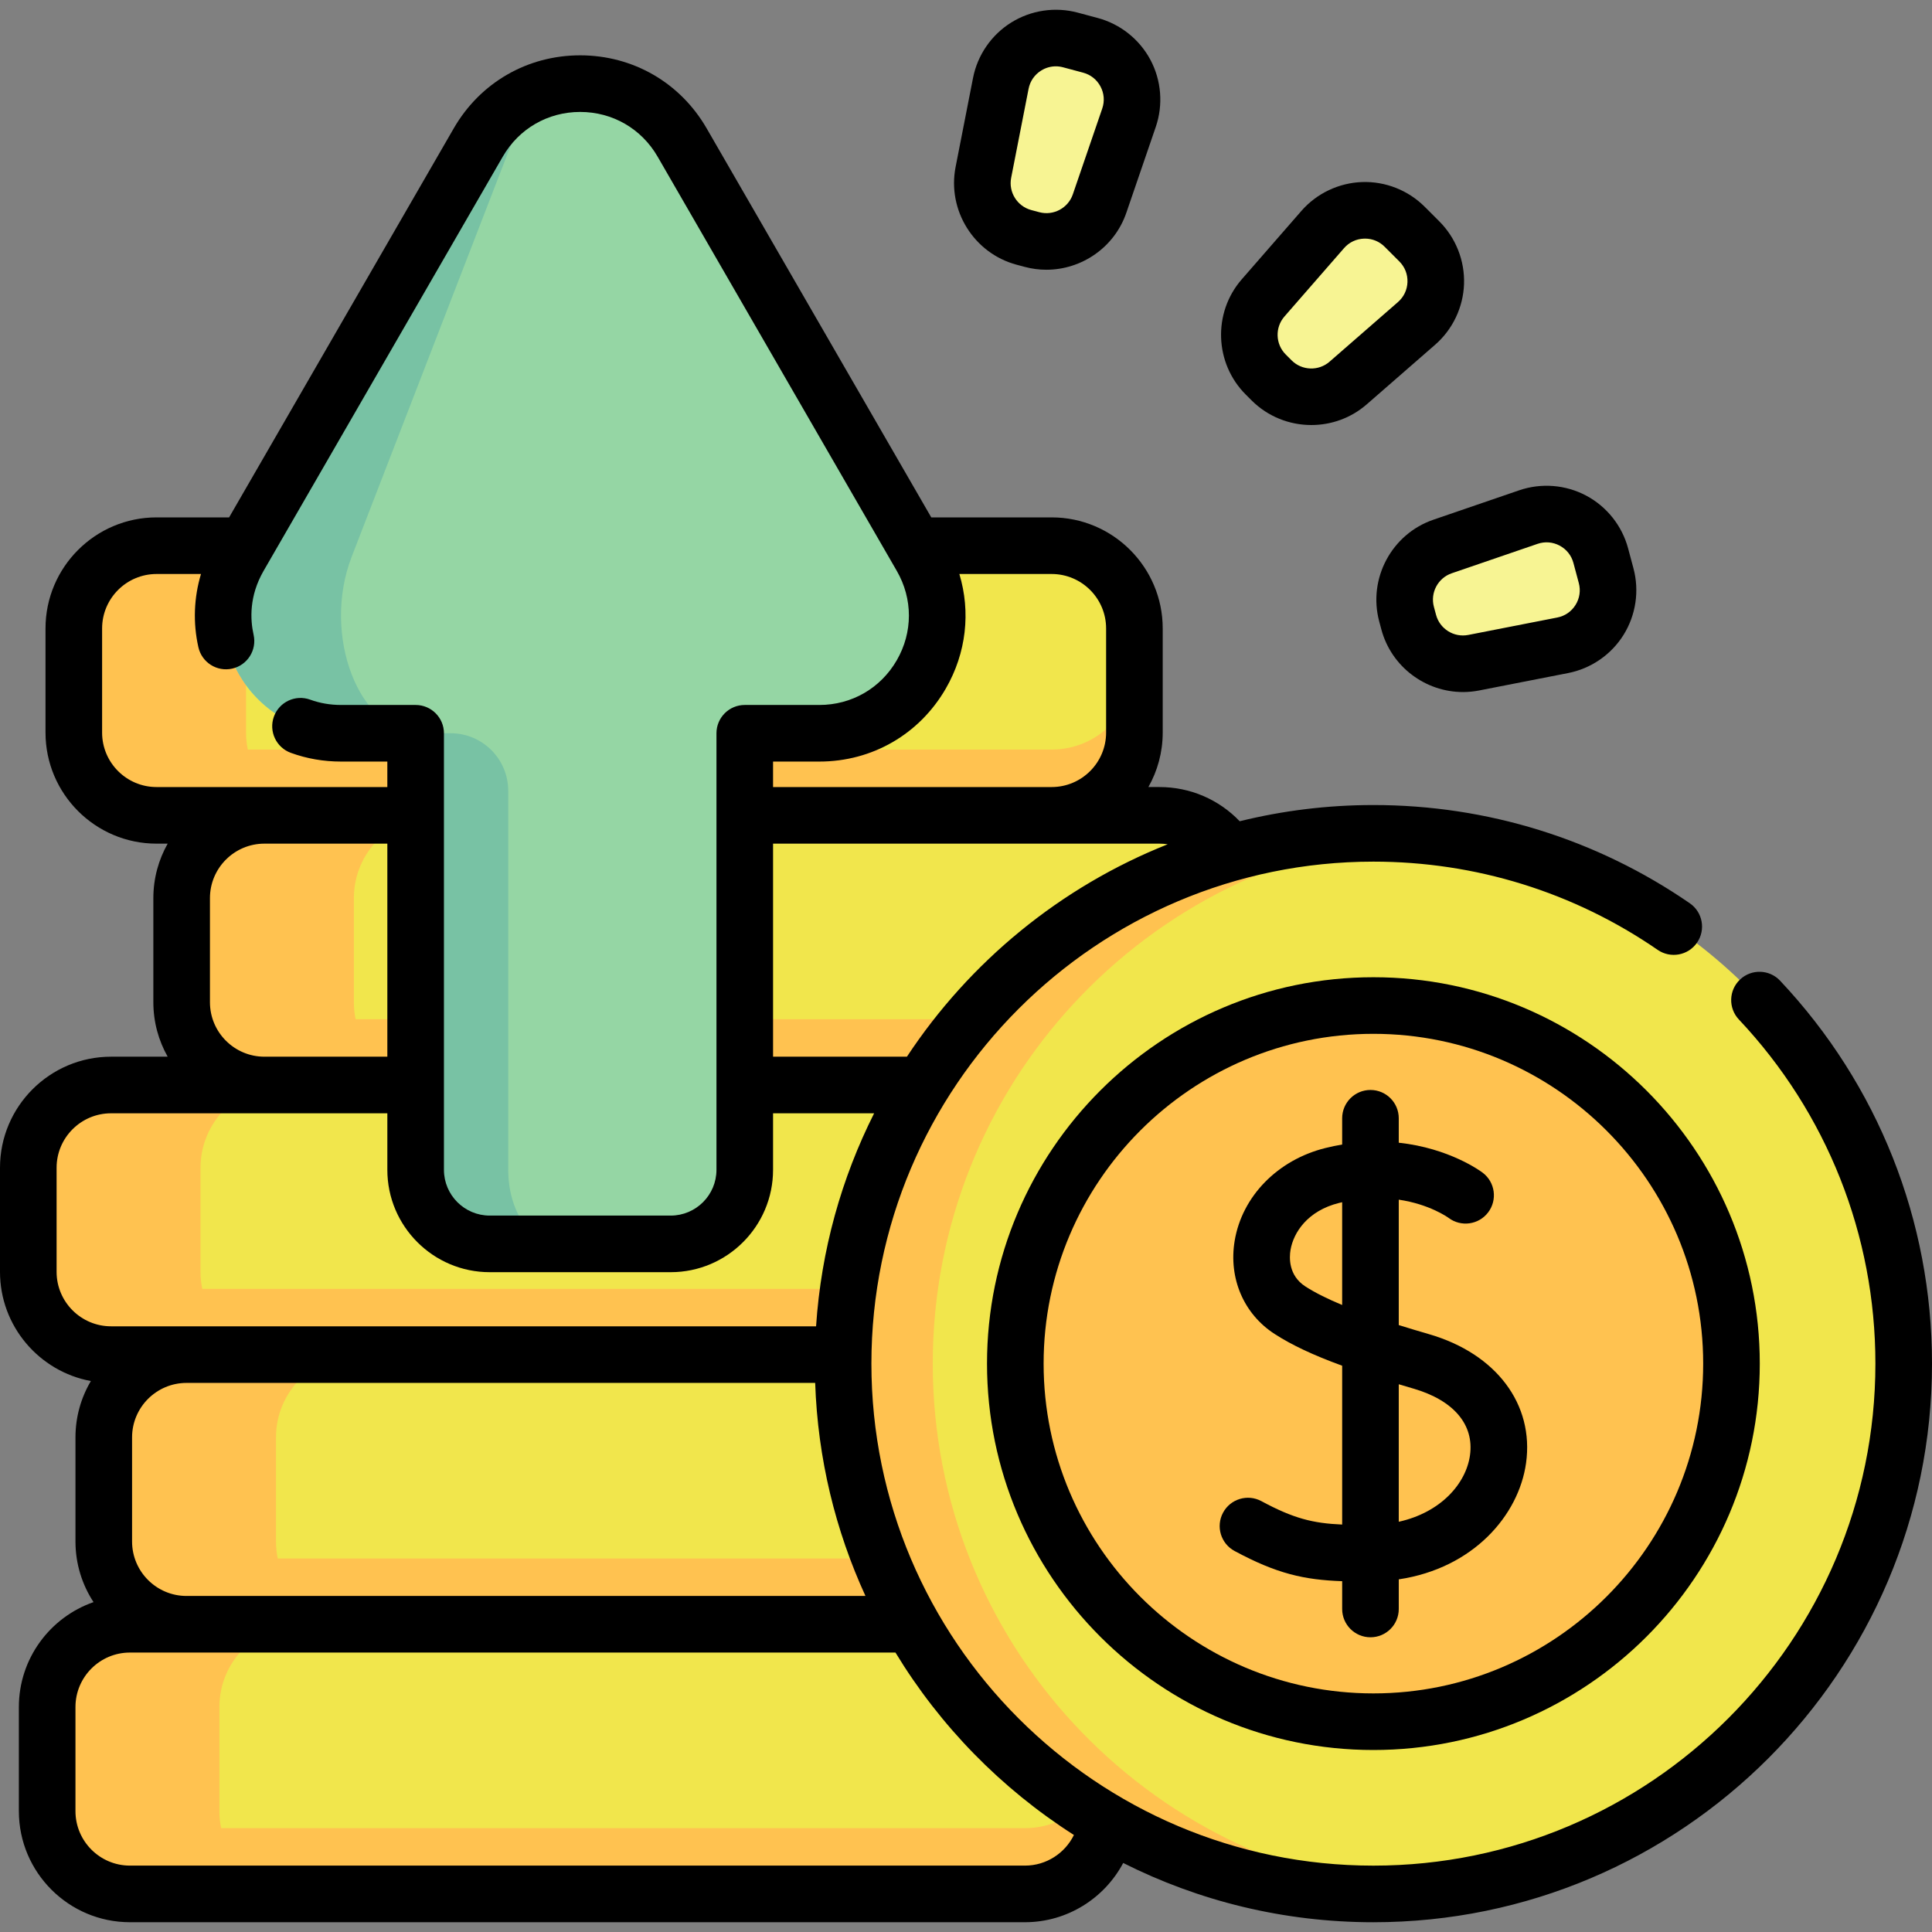 <svg xmlns="http://www.w3.org/2000/svg" id="Capa_1" height="512" viewBox="0 0 512 512" width="512"><rect x="0" y="0" width="512" height="512" fill="#808080" stroke="none"/><g><g><path d="m266.641 358.99h-237.212c-12.111 0-21.929-9.818-21.929-21.929v-27.6c0-12.111 9.818-21.929 21.929-21.929h237.212c12.111 0 21.929 9.818 21.929 21.929v27.6c0 12.111-9.818 21.929-21.929 21.929z" fill="#f1e64c"></path><path d="m75.067 358.993h-45.63c-12.118 0-21.937-9.82-21.937-21.926v-27.606c0-12.107 9.82-21.926 21.937-21.926h45.63c-12.107 0-21.926 9.82-21.926 21.926v27.606c0 12.106 9.82 21.926 21.926 21.926z" fill="#ffc250"></path><path d="m288.571 319.63v17.44c0 12.11-9.82 21.92-21.93 21.92h-237.21c-12.11 0-21.93-9.81-21.93-21.92v-17.44c0 12.11 9.82 21.93 21.93 21.93h237.21c12.11 0 21.93-9.82 21.93-21.93z" fill="#ffc250"></path><path d="m307.28 287.534h-237.213c-12.111 0-21.929-9.818-21.929-21.929v-27.6c0-12.111 9.818-21.929 21.929-21.929h237.213c12.111 0 21.929 9.818 21.929 21.929v27.6c0 12.111-9.818 21.929-21.929 21.929z" fill="#f1e64c"></path><path d="m115.706 287.537h-45.63c-12.118 0-21.937-9.82-21.937-21.926v-27.606c0-12.107 9.82-21.926 21.937-21.926h45.63c-12.107 0-21.926 9.82-21.926 21.926v27.606c0 12.107 9.819 21.926 21.926 21.926z" fill="#ffc250"></path><path d="m329.21 248.174v17.44c0 12.11-9.82 21.92-21.93 21.92h-237.21c-12.11 0-21.93-9.81-21.93-21.92v-17.44c0 12.11 9.82 21.93 21.93 21.93h237.21c12.11 0 21.93-9.82 21.93-21.93z" fill="#ffc250"></path><path d="m278.703 216.076h-237.212c-12.111 0-21.929-9.818-21.929-21.929v-27.6c0-12.111 9.818-21.929 21.929-21.929h237.212c12.111 0 21.929 9.818 21.929 21.929v27.6c0 12.111-9.818 21.929-21.929 21.929z" fill="#f1e64c"></path><path d="m87.13 216.08h-45.63c-12.118 0-21.937-9.82-21.937-21.926v-27.606c0-12.107 9.82-21.926 21.937-21.926h45.63c-12.107 0-21.926 9.82-21.926 21.926v27.606c-.001 12.106 9.819 21.926 21.926 21.926z" fill="#ffc250"></path><path d="m300.633 176.716v17.44c0 12.11-9.82 21.92-21.93 21.92h-237.21c-12.11 0-21.93-9.81-21.93-21.92v-17.44c0 12.11 9.82 21.93 21.93 21.93h237.21c12.11 0 21.93-9.82 21.93-21.93z" fill="#ffc250"></path><path d="m286.641 430.448h-237.212c-12.111 0-21.929-9.818-21.929-21.929v-27.6c0-12.111 9.818-21.929 21.929-21.929h237.212c12.111 0 21.929 9.818 21.929 21.929v27.6c0 12.111-9.818 21.929-21.929 21.929z" fill="#f1e64c"></path><path d="m308.571 391.088v17.44c0 12.11-9.82 21.92-21.93 21.92h-237.21c-12.11 0-21.93-9.81-21.93-21.92v-17.44c0 12.11 9.82 21.93 21.93 21.93h237.21c12.11 0 21.93-9.82 21.93-21.93z" fill="#ffc250"></path><path d="m95.067 430.451h-45.63c-12.118 0-21.937-9.82-21.937-21.926v-27.606c0-12.107 9.82-21.926 21.937-21.926h45.63c-12.107 0-21.926 9.82-21.926 21.926v27.606c0 12.106 9.82 21.926 21.926 21.926z" fill="#ffc250"></path><path d="m271.641 501.906h-237.212c-12.111 0-21.929-9.818-21.929-21.929v-27.6c0-12.111 9.818-21.929 21.929-21.929h237.212c12.111 0 21.929 9.818 21.929 21.929v27.6c0 12.111-9.818 21.929-21.929 21.929z" fill="#f1e64c"></path><path d="m293.571 462.546v17.44c0 12.11-9.82 21.92-21.93 21.92h-237.21c-12.11 0-21.93-9.81-21.93-21.92v-17.44c0 12.11 9.82 21.93 21.93 21.93h237.21c12.11 0 21.93-9.82 21.93-21.93z" fill="#ffc250"></path><path d="m80.067 501.909h-45.63c-12.118 0-21.937-9.82-21.937-21.926v-27.606c0-12.107 9.82-21.926 21.937-21.926h45.63c-12.107 0-21.926 9.82-21.926 21.926v27.606c0 12.106 9.82 21.926 21.926 21.926z" fill="#ffc250"></path><g><circle cx="363.965" cy="361.374" fill="#f1e64c" r="140.535"></circle><g fill="#ffc250"><path d="m375.85 501.406c-3.913.338-7.88.501-11.887.501-77.618 0-140.533-62.915-140.533-140.533s62.915-140.533 140.533-140.533c4.008 0 7.974.162 11.887.501-72.067 6.025-128.66 66.408-128.66 140.032s56.593 134.007 128.66 140.032z"></path><circle cx="363.965" cy="361.374" r="94.897"></circle></g></g><g><path d="m197.368 310.015v-115.695h19.776c24.01 0 39.016-25.993 27.01-46.785l-63.386-109.776c-12.005-20.79-42.013-20.791-54.019-.001l-63.393 109.775c-12.007 20.793 2.998 46.787 27.009 46.787h19.786v115.695c0 10.84 8.787 19.627 19.627 19.627h47.963c10.84 0 19.627-8.788 19.627-19.627z" fill="#95d6a4"></path><path d="m147.835 329.644h-18.059c-10.836 0-19.62-8.784-19.62-19.62v-115.708h-19.793c-24.011 0-39.018-25.988-27.002-46.785l63.383-109.773c6.003-10.393 16.507-15.584 27.012-15.584-7.037 0-14.074 5.191-18.089 15.584l-42.465 109.773c-8.051 20.797 2.008 46.785 18.089 46.785h8.131c8.428 0 15.261 6.833 15.261 15.261v100.436c0 10.84 5.892 19.631 13.152 19.631z" fill="#78c2a4"></path></g><g fill="#f7f493"><path d="m373.324 164.883-.574-2.141c-2.023-7.55 2.145-15.378 9.539-17.913l22.744-7.798c8.146-2.793 16.954 1.898 19.183 10.216l1.425 5.319c2.229 8.318-3.054 16.785-11.505 18.439l-23.595 4.619c-7.67 1.503-15.194-3.191-17.217-10.741z"></path><path d="m336.991 100.806-1.567-1.567c-5.527-5.527-5.831-14.39-.695-20.282l15.798-18.125c5.659-6.492 15.632-6.834 21.721-.744l3.894 3.894c6.09 6.09 5.748 16.063-.744 21.721l-18.125 15.798c-5.891 5.136-14.754 4.832-20.282-.695z"></path><path d="m273.488 63.48-2.141-.574c-7.55-2.023-12.245-9.547-10.743-17.218l4.619-23.595c1.654-8.452 10.121-13.734 18.439-11.505l5.319 1.425c8.318 2.229 13.009 11.037 10.216 19.183l-7.798 22.744c-2.533 7.395-10.36 11.563-17.911 9.54z"></path></g></g><g><path d="m471.739 259.891c-2.84-3.016-7.587-3.156-10.602-.317-3.015 2.84-3.157 7.587-.316 10.602 23.33 24.767 36.179 57.155 36.179 91.197 0 73.359-59.682 133.04-133.04 133.04-73.353 0-133.03-59.681-133.03-133.04 0-73.353 59.677-133.03 133.03-133.03 27.083 0 53.137 8.087 75.345 23.386 3.411 2.349 8.082 1.49 10.431-1.921 2.351-3.411 1.49-8.081-1.921-10.431-24.722-17.031-53.719-26.034-83.854-26.034-12.209 0-24.073 1.496-35.43 4.296-5.496-5.751-13.113-9.064-21.25-9.064h-2.946c2.411-4.267 3.795-9.189 3.795-14.43v-27.6c0-16.228-13.202-29.43-29.43-29.43h-31.905l-59.531-103.104c-6.999-12.115-19.526-19.346-33.515-19.346-.002 0-.006 0-.008 0-13.98.003-26.499 7.232-33.486 19.337l-59.54 103.113h-19.225c-16.228 0-29.43 13.202-29.43 29.43v27.6c0 16.228 13.202 29.43 29.43 29.43h2.945c-2.411 4.267-3.795 9.189-3.795 14.43v27.6c0 5.241 1.384 10.163 3.795 14.43h-15.005c-16.228 0-29.43 13.198-29.43 29.42v27.6c0 14.401 10.399 26.41 24.081 28.934-2.589 4.38-4.081 9.481-4.081 14.927v27.6c0 5.923 1.765 11.439 4.788 16.061-11.505 4.002-19.788 14.948-19.788 27.799v27.6c0 16.228 13.202 29.43 29.43 29.43h237.21c11.14 0 21.039-6.31 26.019-15.699 19.957 10.041 42.479 15.706 66.301 15.706 81.63 0 148.04-66.41 148.04-148.04 0-37.881-14.298-73.921-40.261-101.482zm-436.739 148.625v-27.6c0-7.957 6.473-14.43 14.43-14.43h166.598c.685 20.083 5.386 39.163 13.329 56.46h-179.927c-7.957 0-14.43-6.473-14.43-14.43zm274.449-184.771c-28.39 11.284-52.484 31.113-69.106 56.291h-35.473v-56.46h73.83 28.58c.734 0 1.457.061 2.169.169zm-16.319-57.199v27.6c0 7.957-6.473 14.43-14.43 14.43h-73.83v-6.753h12.27c13.989 0 26.515-7.234 33.509-19.352 5.447-9.436 6.63-20.293 3.591-30.356h24.46c7.957.001 14.43 6.474 14.43 14.431zm-266.07 27.6v-27.6c0-7.957 6.473-14.43 14.43-14.43h11.774c-1.885 6.283-2.146 12.946-.69 19.406.91 4.041 4.925 6.579 8.965 5.668 4.041-.911 6.579-4.925 5.668-8.965-.913-4.053-1.195-10.282 2.648-16.941l63.391-109.781c4.277-7.41 11.94-11.835 20.499-11.837h.004c8.567 0 16.241 4.429 20.526 11.848l63.381 109.771c4.283 7.414 4.284 16.27.002 23.688-4.283 7.42-11.953 11.85-20.518 11.85h-19.77c-4.142 0-7.5 3.358-7.5 7.5v115.69c0 6.688-5.441 12.13-12.13 12.13h-47.96c-6.688 0-12.13-5.441-12.13-12.13v-115.69c0-4.142-3.358-7.5-7.5-7.5h-19.78c-2.849 0-5.597-.474-8.167-1.408-3.895-1.417-8.196.592-9.611 4.485-1.416 3.893.592 8.196 4.485 9.611 4.218 1.534 8.69 2.312 13.293 2.312h12.28v6.753h-32.58-28.58c-7.957 0-14.43-6.473-14.43-14.43zm28.58 71.46v-27.6c0-7.957 6.473-14.43 14.43-14.43h32.58v56.46h-32.58c-7.957 0-14.43-6.473-14.43-14.43zm-40.64 71.45v-27.6c0-7.951 6.473-14.42 14.43-14.42h40.64 32.58v14.977c0 14.959 12.17 27.13 27.13 27.13h47.96c14.959 0 27.13-12.17 27.13-27.13v-14.977h26.783c-8.65 17.183-14.047 36.269-15.385 56.45h-166.838-20c-7.957 0-14.43-6.473-14.43-14.43zm256.64 157.35h-237.21c-7.957 0-14.43-6.473-14.43-14.43v-27.6c0-7.957 6.473-14.43 14.43-14.43h15 187.882c11.841 19.514 28.063 36.085 47.289 48.344-2.36 4.83-7.332 8.116-12.961 8.116z"></path><path d="m378.769 353.59c-2.654-.773-5.373-1.585-8.082-2.433v-33.233c8.052 1.19 12.862 4.581 13.225 4.845 3.296 2.463 7.968 1.81 10.461-1.472 2.505-3.299 1.862-8.004-1.436-10.509-.483-.367-8.771-6.508-22.25-7.957v-6.479c0-4.142-3.357-7.5-7.5-7.5s-7.5 3.358-7.5 7.5v6.96c-1.447.244-2.925.549-4.436.924-12.644 3.137-22.084 12.784-24.05 24.577-1.658 9.948 2.4 19.414 10.591 24.705 4.505 2.91 10.139 5.579 17.895 8.41v42.095c-7.786-.328-12.933-1.639-21.403-6.203-3.648-1.965-8.197-.601-10.16 3.046-1.965 3.646-.602 8.195 3.045 10.16 11.197 6.032 18.446 7.651 28.519 8.006v7.365c0 4.142 3.357 7.5 7.5 7.5s7.5-3.358 7.5-7.5v-7.852c19.758-2.951 31.798-16.979 33.732-30.811 2.176-15.572-7.893-28.974-25.651-34.144zm-32.838-12.673c-4.515-2.916-4.255-7.712-3.934-9.639.781-4.686 4.571-10.427 12.865-12.484.278-.069.55-.126.824-.189v27.23c-3.719-1.547-7.071-3.184-9.755-4.918zm43.632 44.74c-1.054 7.535-7.739 15.162-18.877 17.627v-36.442c1.26.378 2.548.761 3.889 1.151 10.661 3.103 16.123 9.541 14.988 17.664z"></path><path d="m363.965 258.977c-56.462 0-102.396 45.935-102.396 102.397s45.934 102.396 102.396 102.396 102.396-45.935 102.396-102.397-45.934-102.396-102.396-102.396zm0 189.793c-48.19 0-87.396-39.206-87.396-87.397s39.206-87.397 87.396-87.397 87.396 39.206 87.396 87.397-39.206 87.397-87.396 87.397z"></path><path d="m365.505 164.682.573 2.141c.001 0 .001.001.001.001 2.654 9.904 11.703 16.577 21.628 16.577 1.412 0 2.843-.135 4.274-.416l23.596-4.619c6.061-1.186 11.412-4.872 14.681-10.111s4.227-11.665 2.628-17.629l-1.425-5.321c-1.599-5.965-5.642-11.051-11.092-13.953-5.452-2.903-11.927-3.418-17.769-1.416l-22.743 7.797c-11.079 3.8-17.383 15.637-14.352 26.949zm19.218-12.758 22.743-7.797c1.951-.67 4.031-.504 5.853.466s3.12 2.603 3.654 4.596l1.425 5.321c.534 1.993.227 4.055-.866 5.807s-2.81 2.934-4.835 3.331l-23.596 4.619c-3.799.741-7.534-1.597-8.532-5.323l-.574-2.142c-.999-3.728 1.077-7.627 4.728-8.878z"></path><path d="m331.688 106.11c4.336 4.336 10.074 6.527 15.826 6.527 5.235 0 10.48-1.816 14.687-5.482l18.125-15.798c4.655-4.057 7.446-9.924 7.658-16.096s-2.172-12.216-6.538-16.582l-3.895-3.895c-4.366-4.366-10.407-6.756-16.583-6.538-6.171.211-12.038 3.003-16.095 7.658l-15.799 18.125c-7.694 8.829-7.235 22.232 1.046 30.514zm8.695-22.225 15.799-18.125c1.355-1.556 3.238-2.452 5.302-2.522.087-.003.175-.005.262-.005 1.965 0 3.803.761 5.2 2.158l3.895 3.895c1.459 1.459 2.224 3.399 2.153 5.462-.07 2.063-.967 3.946-2.522 5.302l-18.126 15.798c-2.906 2.534-7.322 2.383-10.051-.345l-1.566-1.566c-2.729-2.729-2.88-7.144-.346-10.052z"></path><path d="m271.548 70.725h-.001z"></path><path d="m269.407 70.152 2.14.573c1.916.513 3.847.759 5.751.759 9.34 0 18.042-5.908 21.197-15.111l7.797-22.743c2.003-5.842 1.486-12.318-1.416-17.769-2.903-5.45-7.989-9.493-13.953-11.091l-5.319-1.425c-5.966-1.599-12.391-.641-17.631 2.629-5.239 3.269-8.924 8.62-10.11 14.68l-4.619 23.596c-2.249 11.492 4.851 22.87 16.163 25.902zm-1.442-23.022 4.619-23.595c.396-2.025 1.579-3.743 3.33-4.835 1.189-.742 2.522-1.122 3.881-1.122.641 0 1.287.085 1.927.256l5.319 1.425c1.994.534 3.626 1.832 4.596 3.653.971 1.822 1.137 3.901.467 5.854l-7.797 22.743c-1.251 3.649-5.149 5.724-8.877 4.728 0 0 0 0-.001 0l-2.14-.573c-3.727-1-6.065-4.748-5.324-8.534z"></path></g></g></svg>
